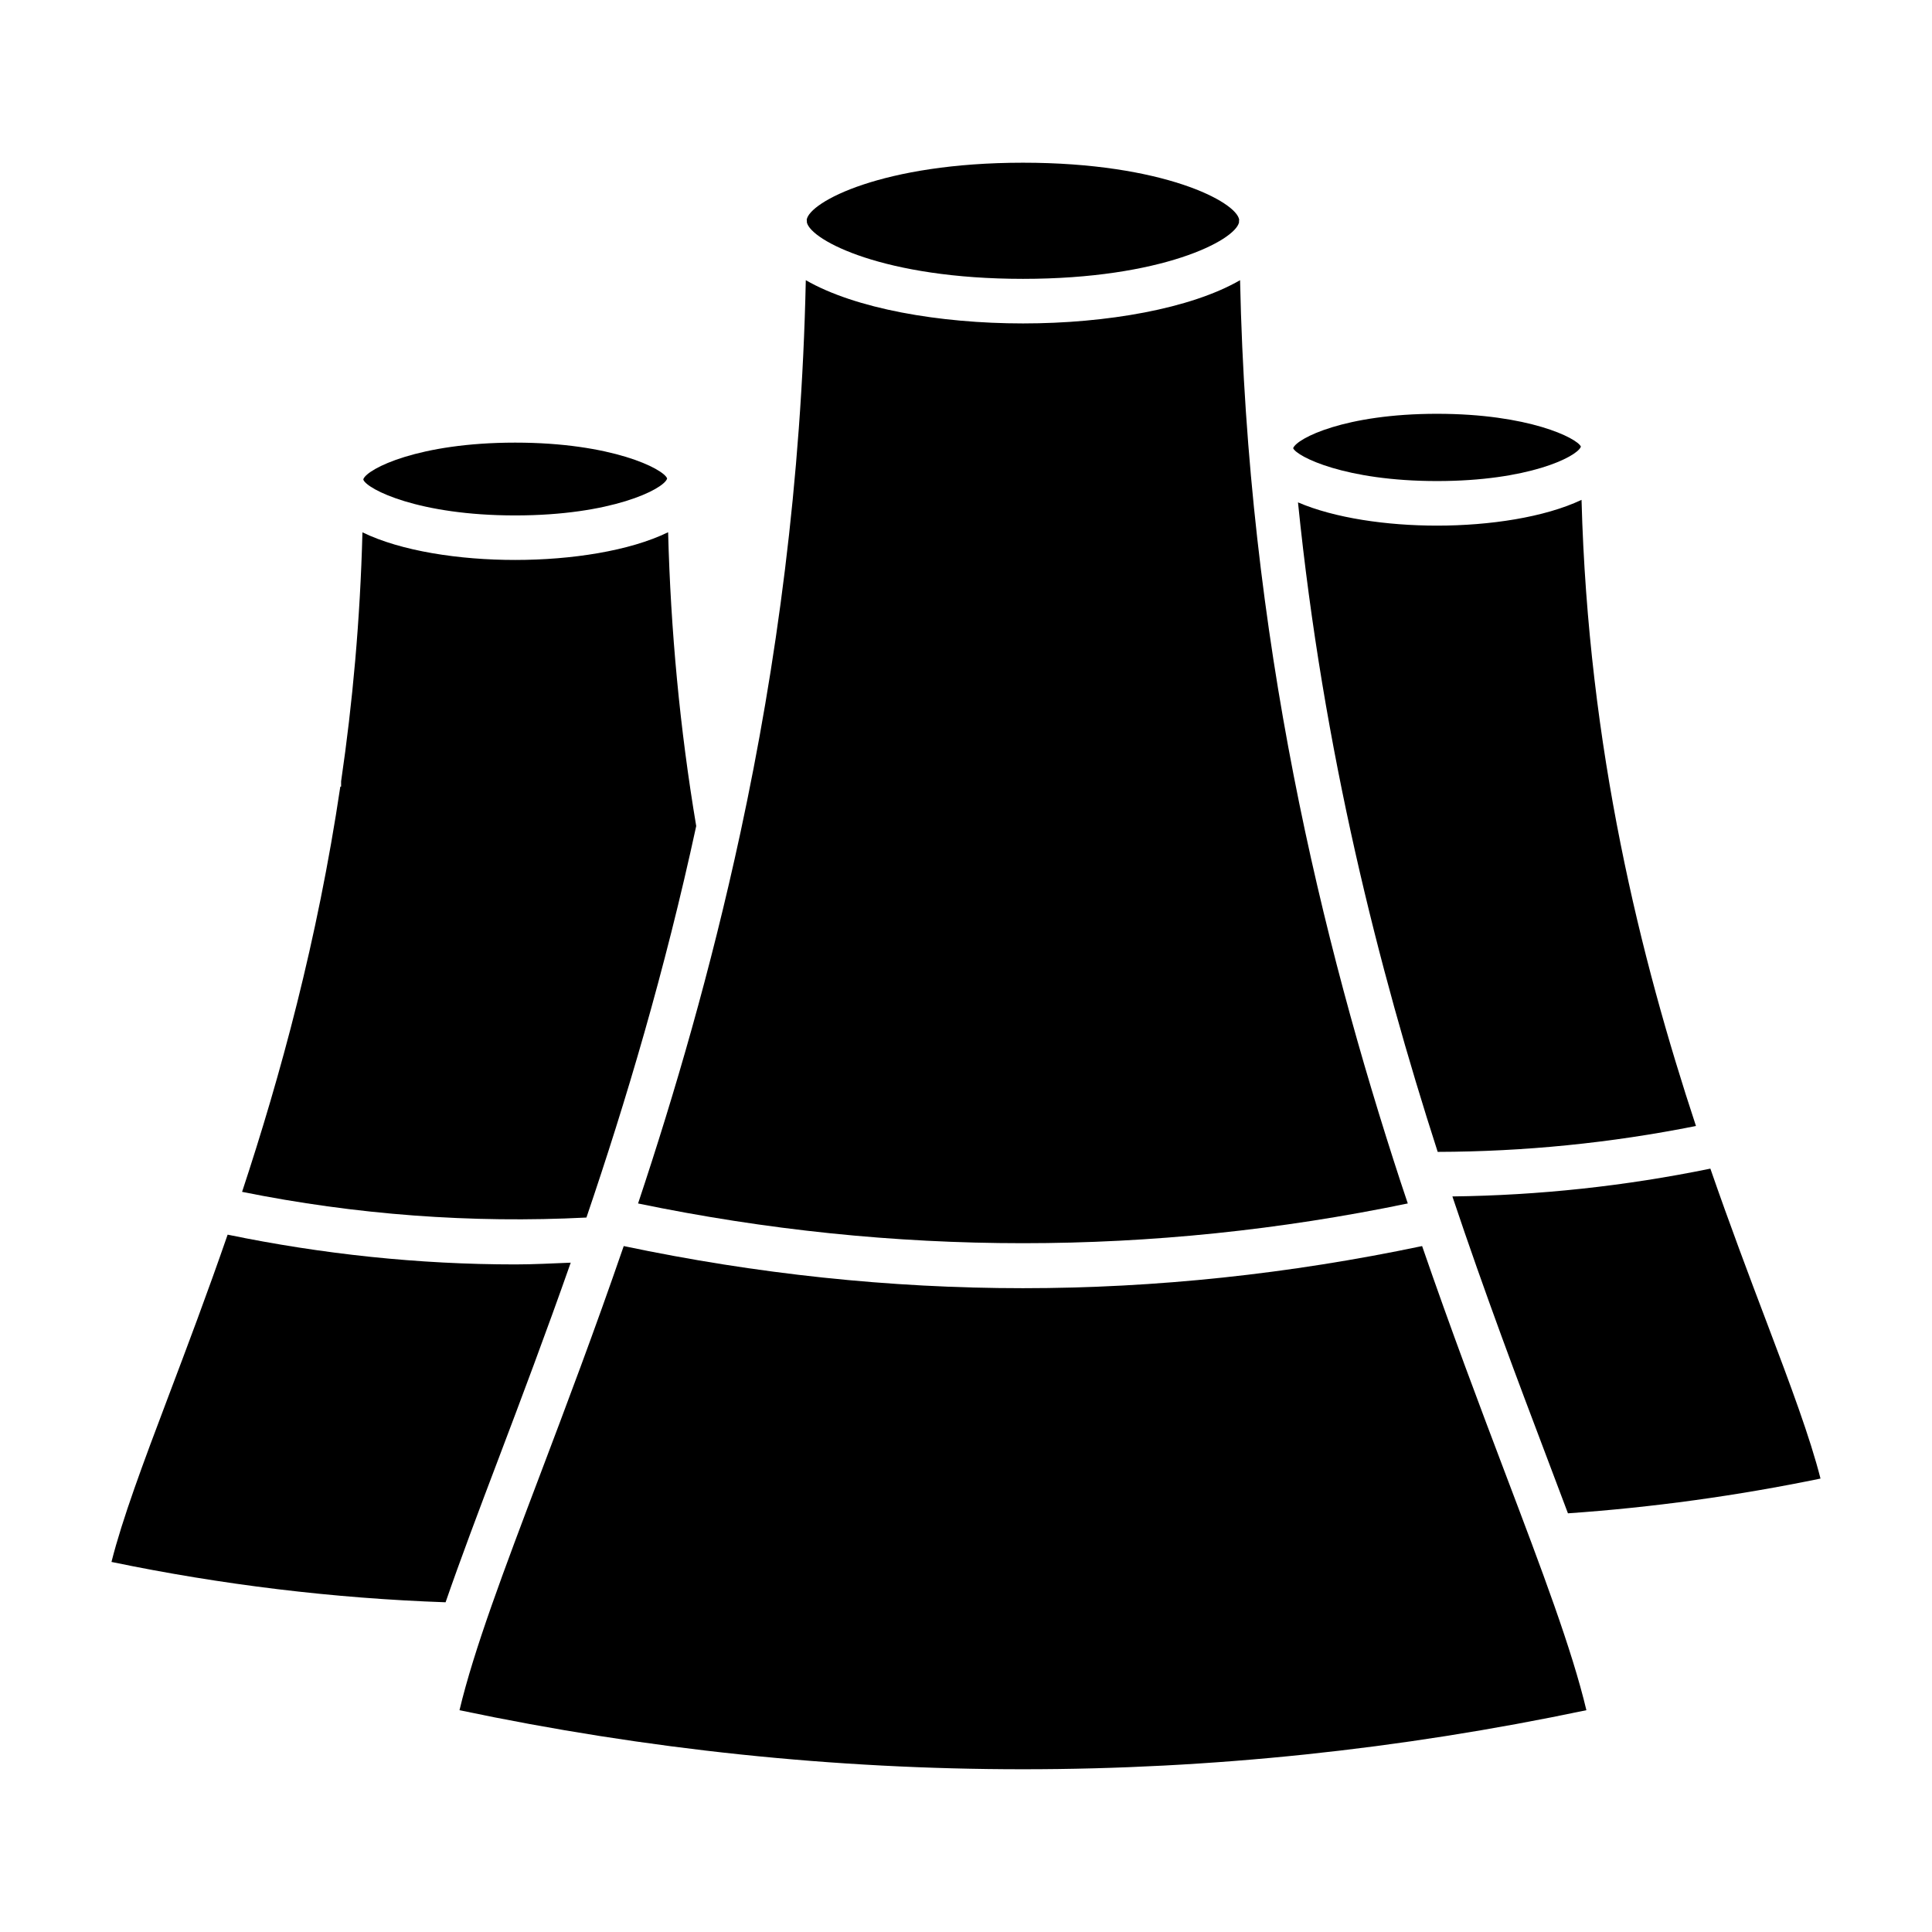 <?xml version="1.0" encoding="UTF-8"?>
<!-- Uploaded to: ICON Repo, www.iconrepo.com, Generator: ICON Repo Mixer Tools -->
<svg fill="#000000" width="800px" height="800px" version="1.1" viewBox="144 144 512 512" xmlns="http://www.w3.org/2000/svg">
 <g>
  <path d="m357.78 202.26c0.008 0.086 0.055 0.164 0.055 0.25 0 0.141-0.008 0.285-0.008 0.426 1.078 4.793 20.5 14.965 57.27 14.965 36.73 0 56.145-10.148 57.254-14.949 0-0.148-0.008-0.293-0.008-0.441 0-0.094 0.047-0.164 0.055-0.262-0.668-4.731-20.113-15.129-57.301-15.129-37.227 0.004-56.672 10.426-57.316 15.141z"/>
  <path d="m487.98 277.13c6.699 66.039 21.387 123.62 37.023 172.13 22.844-0.055 45.848-2.34 68.445-6.863-14.641-44.328-28.559-99.91-30.324-165.93-9.77 4.629-24.332 6.832-38.297 6.832-13.285 0-27.125-1.992-36.848-6.164z"/>
  <path d="m524.83 253.66c-24.402 0-37.133 6.496-38.125 9.094v0.039c1.016 2.211 13.746 8.691 38.125 8.691 24.176 0 36.879-6.359 38.078-9.012 0-0.055 0.023-0.102 0.031-0.156-1.102-2.231-13.816-8.656-38.109-8.656z"/>
  <path d="m517.08 462.93c-0.598-1.801-1.203-3.574-1.801-5.398-0.031-0.062-0.039-0.125-0.062-0.18-20.949-64-40.582-144.14-42.586-239.1-13.074 7.551-35.359 11.461-57.535 11.461s-44.469-3.914-57.551-11.461c-1.133 53.484-7.824 102.25-17.254 146.09-0.039 0.211-0.07 0.41-0.133 0.613-7.785 36.055-17.32 68.738-27.062 97.977 67.719 14.043 136.27 14.043 203.98-0.004z"/>
  <path d="m612.12 494.23c-4.574-12.066-9.691-25.633-14.855-40.531-22.555 4.629-45.484 7.094-68.367 7.367 8.652 25.828 17.398 49.02 25.066 69.25 1.938 5.117 3.769 9.98 5.559 14.73 22.371-1.551 44.824-4.652 66.93-9.211-2.758-10.848-7.891-24.617-14.332-41.605z"/>
  <path d="m564.41 597.22c-3.816-16.066-11.715-36.969-21.484-62.73-6.777-17.887-14.391-38.039-22.051-60.27-35.109 7.375-70.438 11.164-105.79 11.164-35.336 0-70.676-3.777-105.79-11.164-0.008 0.031-0.023 0.07-0.031 0.102-0.023 0.055-0.039 0.102-0.055 0.148-7.621 22.137-15.207 42.188-21.953 60.008-9.762 25.766-17.664 46.68-21.484 62.746 99.113 20.859 199.51 20.867 298.63-0.004z"/>
  <path d="m173.54 557.93c29.199 6.055 58.914 9.66 88.543 10.691 3.938-11.398 8.746-24.121 14.129-38.32 5.887-15.531 12.414-32.844 19.035-51.68-4.887 0.188-9.785 0.465-14.68 0.465-25.543 0-51.074-2.699-76.242-7.887-5.441 15.727-10.848 30.031-15.664 42.762-6.809 17.984-12.23 32.531-15.121 43.969z"/>
  <path d="m280.53 261.3c-25.559 0-39.133 6.887-40.227 9.652v0.211c1.086 2.535 14.648 9.43 40.227 9.43 25.535 0 39.094-6.879 40.219-9.645 0-0.062 0.031-0.117 0.039-0.18-1-2.516-14.586-9.469-40.258-9.469z"/>
  <path d="m240.05 285.07c-0.598 23.238-2.613 45.242-5.652 65.984v1.387l-0.211 0.031c-6.07 40.785-15.879 76.656-26.031 107.38 30.102 6.07 60.727 8.367 91.254 6.809 10.422-30.621 20.773-65.297 29.094-103.75-4.344-25.828-6.769-51.941-7.445-77.863-10.195 4.977-25.68 7.344-40.516 7.344-14.844 0.008-30.289-2.352-40.492-7.32z"/>
 </g>
</svg>